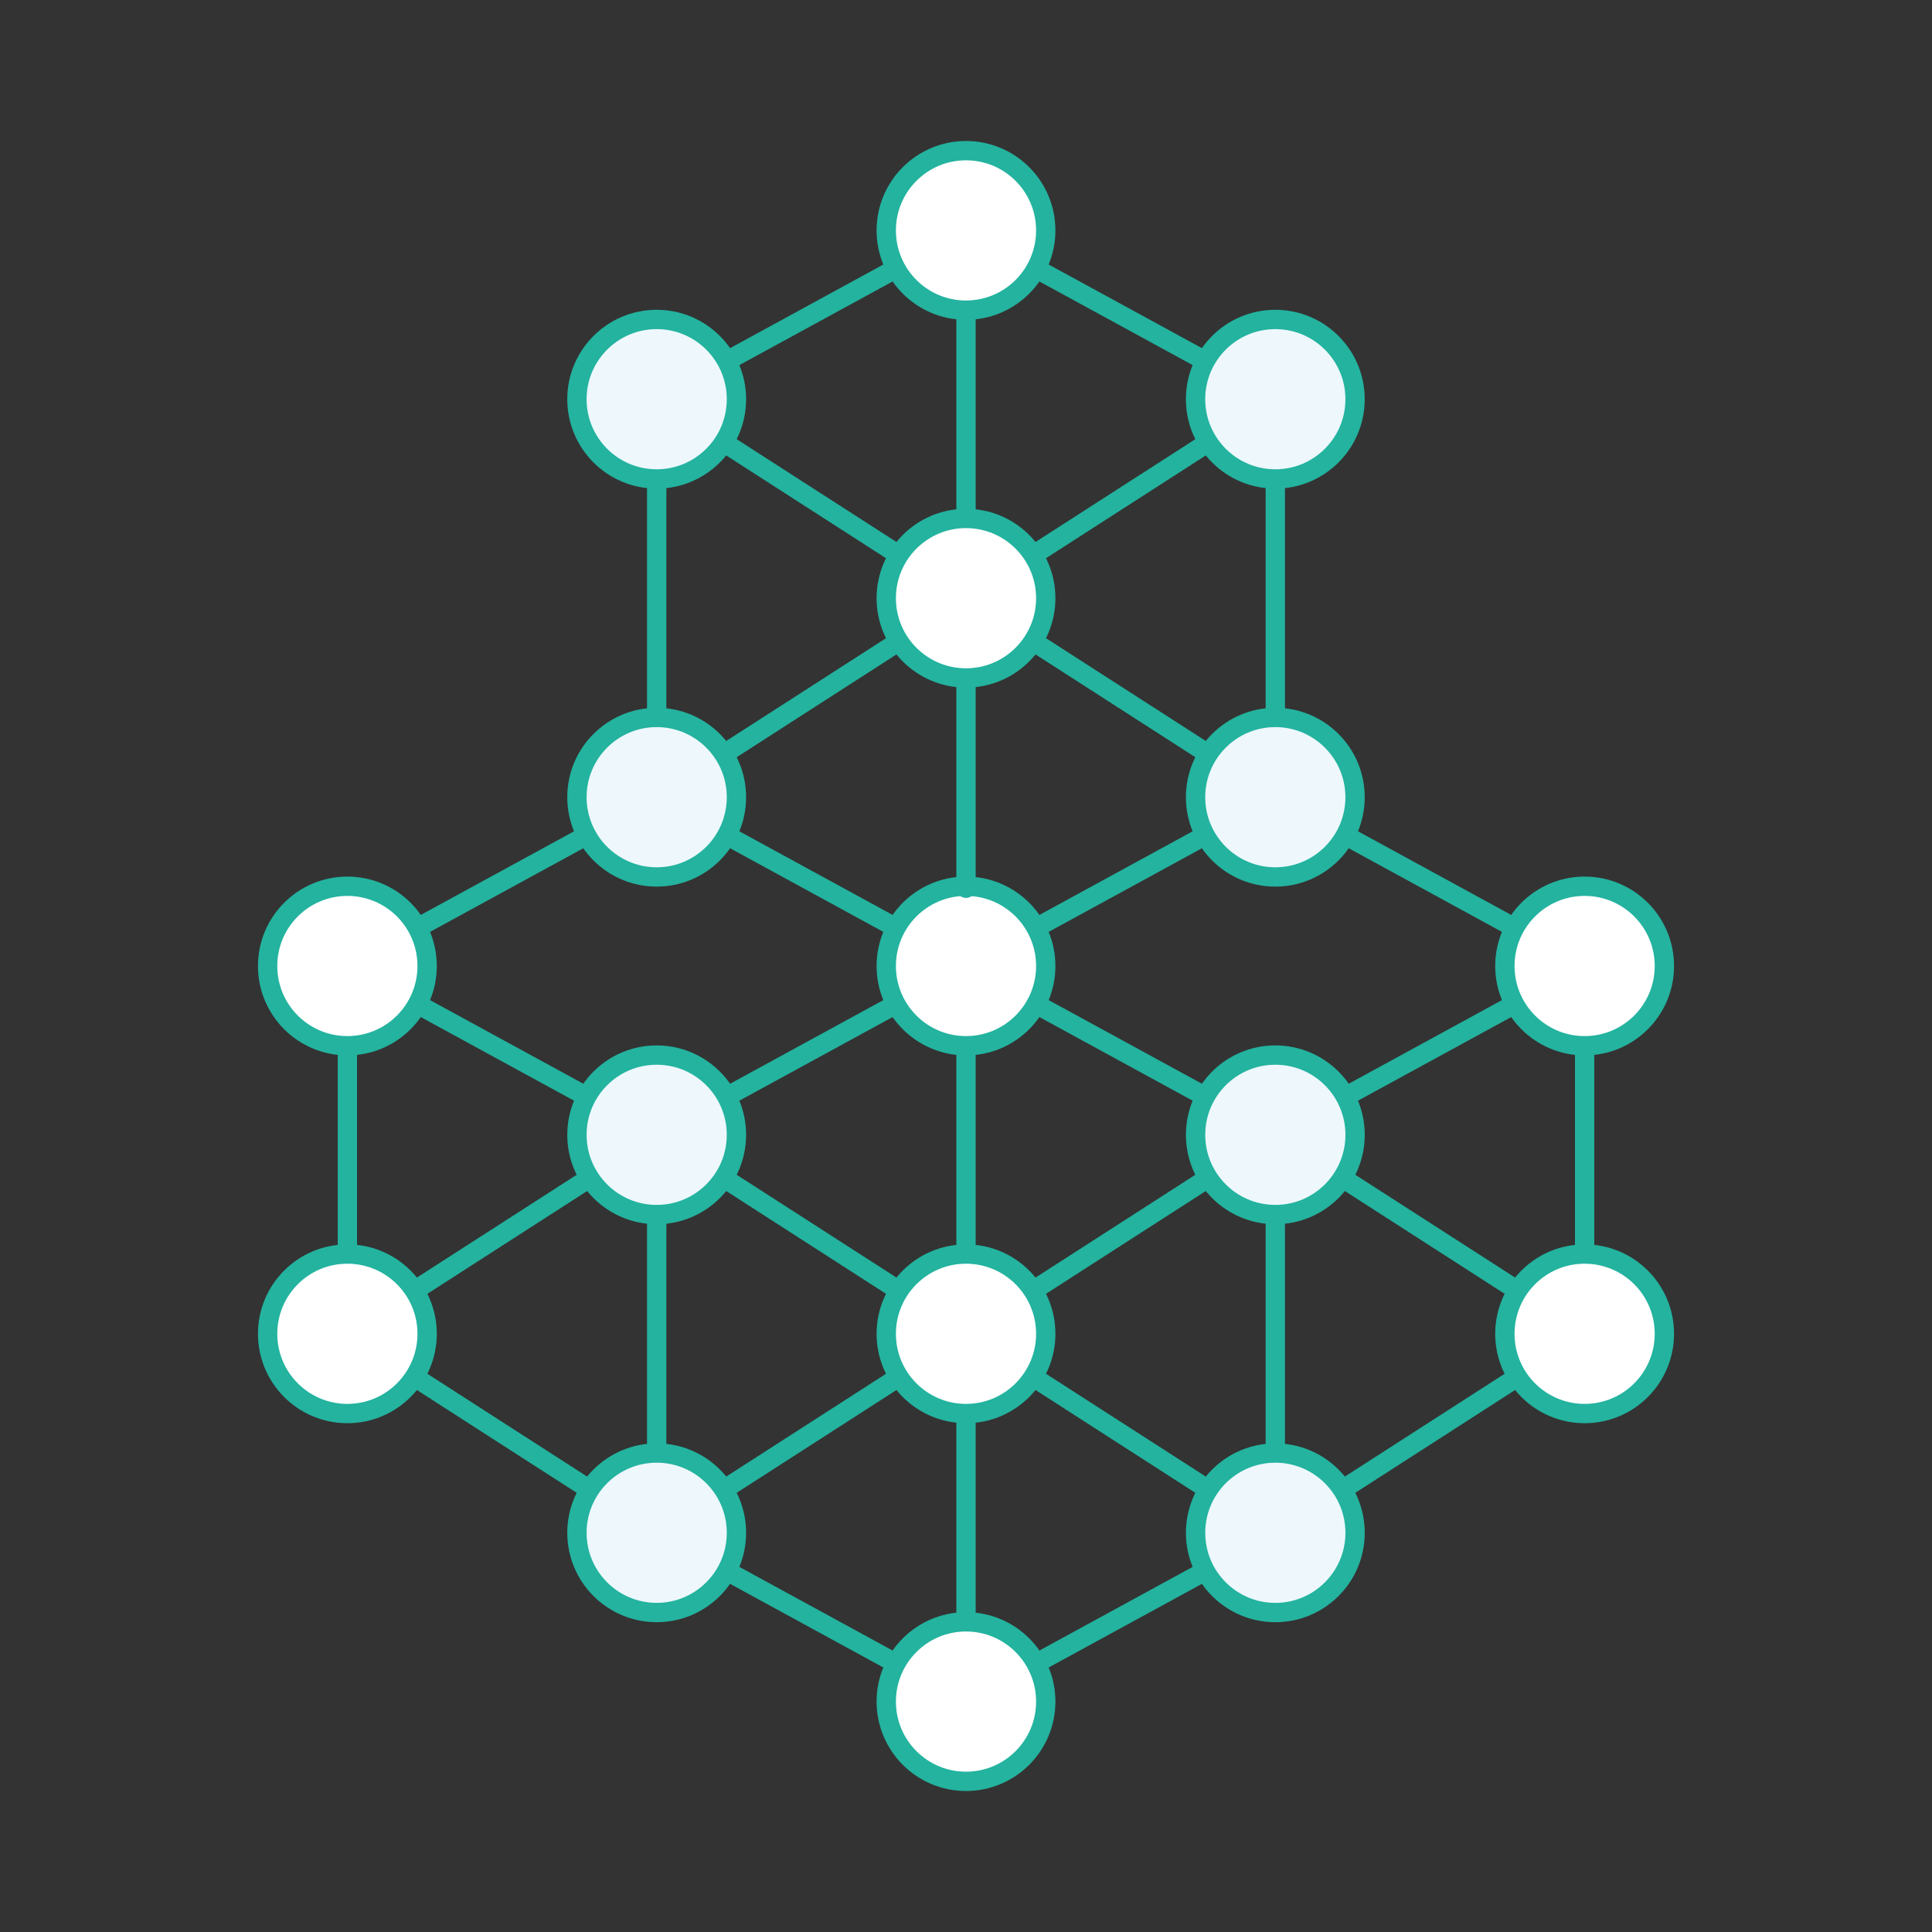 <?xml version="1.0" encoding="UTF-8"?> <svg xmlns="http://www.w3.org/2000/svg" viewBox="0 0 100 100"><rect x="0" y="0" width="100" height="100" fill="#333333" stroke="none"/><defs><style> .a { fill: #f0f2ff; } .b { fill: none; stroke: #23B39F; stroke-linecap: round; stroke-linejoin: round; } .c { fill: #fff; } .d { fill: #EDF7FC; } </style></defs><title>network-connection-2--cloud-network-chain-WEB-GRAPH-NODE-CONNECTION</title><g><g><g><line class="b" x1="17.98" y1="50" x2="33.99" y2="41.262"></line><line class="b" x1="82.02" y1="50" x2="66.01" y2="41.262"></line><line class="b" x1="33.99" y1="58.737" x2="33.99" y2="79.337"></line><line class="b" x1="17.98" y1="50" x2="33.99" y2="58.737"></line><line class="b" x1="66.01" y1="58.737" x2="66.01" y2="79.337"></line><line class="b" x1="50" y1="50" x2="66.01" y2="58.737"></line><line class="b" x1="50" y1="50" x2="33.99" y2="58.737"></line><line class="b" x1="50" y1="88.074" x2="66.01" y2="79.337"></line><line class="b" x1="50" y1="88.074" x2="33.99" y2="79.337"></line><line class="b" x1="82.02" y1="50" x2="66.01" y2="58.737"></line><line class="b" x1="50" y1="50" x2="66.01" y2="41.262"></line><line class="b" x1="50" y1="50" x2="33.99" y2="41.262"></line><line class="b" x1="17.417" y1="69.399" x2="33.99" y2="58.737"></line><line class="b" x1="17.98" y1="50" x2="17.98" y2="69.037"></line><line class="b" x1="33.99" y1="79.337" x2="17.98" y2="69.037"></line><line class="b" x1="66.01" y1="79.337" x2="82.02" y2="69.037"></line><line class="b" x1="82.02" y1="50" x2="82.02" y2="69.037"></line><line class="b" x1="80.91" y1="68.322" x2="66.01" y2="58.737"></line><line class="b" x1="33.99" y1="79.337" x2="66.01" y2="58.737"></line><line class="b" x1="50" y1="50" x2="50" y2="88.074"></line><line class="b" x1="66.01" y1="79.337" x2="33.99" y2="58.737"></line><g><circle class="c" cx="50" cy="50" r="4.128"></circle><circle class="b" cx="50" cy="50" r="4.128"></circle></g><g><circle class="c" cx="82.02" cy="50" r="4.128"></circle><circle class="b" cx="82.02" cy="50" r="4.128"></circle></g><g><circle class="c" cx="82.02" cy="69.037" r="4.128"></circle><circle class="b" cx="82.02" cy="69.037" r="4.128"></circle></g><g><circle class="c" cx="17.98" cy="50" r="4.128"></circle><circle class="b" cx="17.98" cy="50" r="4.128"></circle></g><g><circle class="c" cx="17.98" cy="69.037" r="4.128"></circle><circle class="b" cx="17.98" cy="69.037" r="4.128"></circle></g><g><circle class="c" cx="50" cy="69.037" r="4.128"></circle><circle class="b" cx="50" cy="69.037" r="4.128"></circle></g><g><circle class="c" cx="50" cy="88.074" r="4.128"></circle><circle class="b" cx="50" cy="88.074" r="4.128"></circle></g><g><circle class="d" cx="66.011" cy="58.738" r="4.128"></circle><circle class="b" cx="66.011" cy="58.738" r="4.128"></circle></g><g><circle class="d" cx="66.011" cy="79.337" r="4.128"></circle><circle class="b" cx="66.011" cy="79.337" r="4.128"></circle></g><g><circle class="d" cx="33.99" cy="58.738" r="4.128"></circle><circle class="b" cx="33.99" cy="58.738" r="4.128"></circle></g><g><circle class="d" cx="33.99" cy="79.336" r="4.128"></circle><circle class="b" cx="33.99" cy="79.336" r="4.128"></circle></g></g><line class="b" x1="66.01" y1="20.663" x2="66.01" y2="41.262"></line><line class="b" x1="33.99" y1="20.663" x2="33.99" y2="41.262"></line><line class="b" x1="50" y1="11.926" x2="66.01" y2="20.663"></line><line class="b" x1="50" y1="11.926" x2="33.99" y2="20.663"></line><line class="b" x1="33.99" y1="41.263" x2="66.01" y2="20.663"></line><line class="b" x1="50" y1="7.902" x2="50" y2="45.976"></line><line class="b" x1="66.01" y1="41.263" x2="33.99" y2="20.663"></line><g><circle class="c" cx="50" cy="30.963" r="4.128"></circle><circle class="b" cx="50" cy="30.963" r="4.128"></circle></g><g><circle class="d" cx="33.99" cy="20.663" r="4.128"></circle><circle class="b" cx="33.99" cy="20.663" r="4.128"></circle></g><g><circle class="d" cx="33.99" cy="41.263" r="4.128"></circle><circle class="b" cx="33.99" cy="41.263" r="4.128"></circle></g><g><circle class="d" cx="66.01" cy="20.663" r="4.128"></circle><circle class="b" cx="66.01" cy="20.663" r="4.128"></circle></g><g><circle class="d" cx="66.01" cy="41.263" r="4.128"></circle><circle class="b" cx="66.01" cy="41.263" r="4.128"></circle></g><g><circle class="c" cx="50" cy="11.926" r="4.128"></circle><circle class="b" cx="50" cy="11.926" r="4.128"></circle></g></g></g></svg> 